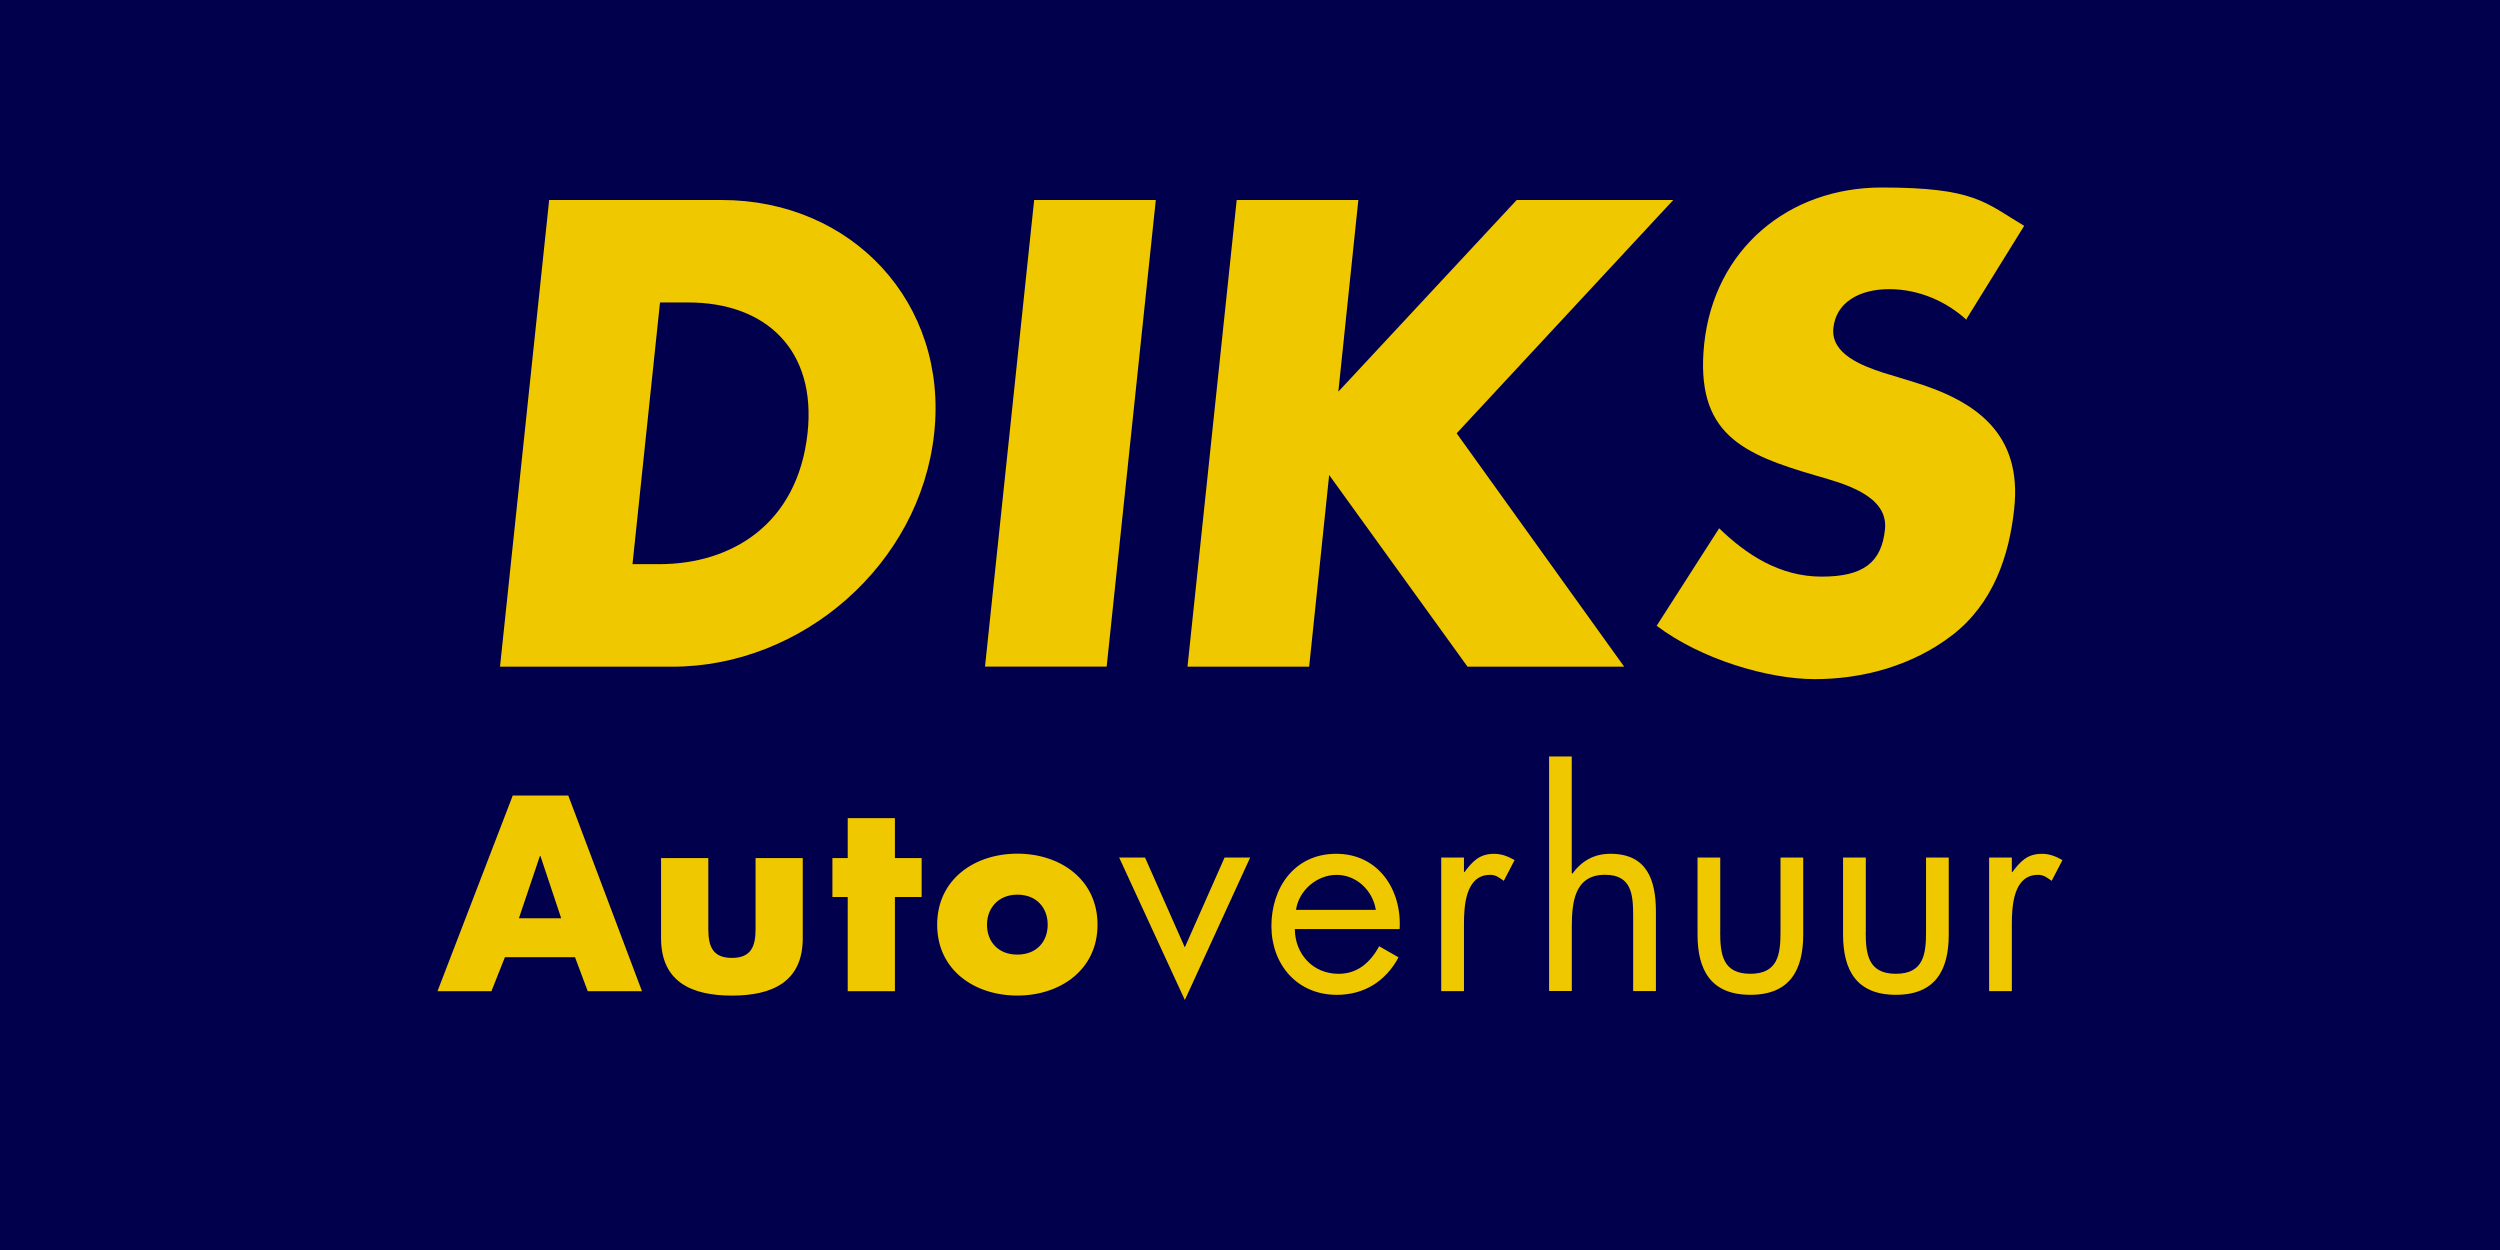 <svg xmlns="http://www.w3.org/2000/svg" fill="none" viewBox="0 0 80 40">
    <path fill="#00004D" d="M80 0H0v40h80V0Z"/>
    <path fill="#F0C800" d="m16.157 30.63-.431 1.088H14l2.408-6.261h1.777l2.358 6.261h-1.736l-.407-1.088h-2.242Zm1.137-3.239h-.017l-.672 1.993h1.353l-.664-1.993Zm5.372.067v2.274c0 .54.133.921.756.921.623 0 .756-.383.756-.921v-2.274h1.51v2.566c0 1.404-.988 1.835-2.267 1.835s-2.267-.431-2.267-1.835v-2.566h1.513Zm5.971 4.26h-1.51v-3.014h-.49v-1.246h.49v-1.278h1.51v1.278h.856v1.246h-.856v3.014Zm6.484-2.127c0 1.445-1.195 2.267-2.566 2.267s-2.566-.815-2.566-2.267 1.195-2.274 2.566-2.274 2.566.822 2.566 2.274Zm-3.537 0c0 .54.356.956.971.956s.971-.415.971-.956-.356-.962-.971-.962-.971.44-.971.962Zm6.33.724 1.273-2.875h.819L37.915 32l-2.102-4.559h.828l1.273 2.875Zm3.52-.581c.009.791.572 1.428 1.4 1.428.619 0 1.019-.373 1.3-.882l.619.355c-.408.764-1.101 1.2-1.975 1.2-1.273 0-2.093-.974-2.093-2.202s.737-2.312 2.075-2.312c1.338 0 2.102 1.137 2.028 2.41h-3.357.001l.001.002Zm2.593-.619c-.1-.619-.619-1.119-1.255-1.119-.637 0-1.21.5-1.3 1.119h2.556Zm2.82-1.211h.018c.254-.337.473-.582.947-.582.245 0 .445.083.655.201l-.346.664c-.145-.1-.245-.192-.436-.192-.8 0-.838 1.027-.838 1.583v2.138h-.728v-4.275h.728v.464-.001Zm3.449-3.694v3.73l.018.018c.3-.408.692-.637 1.219-.637 1.184 0 1.456.856 1.456 1.855v2.538h-.728v-2.41c0-.692-.056-1.311-.9-1.311-1.001 0-1.063.927-1.063 1.691v2.028h-.727v-7.505h.727-.001l-.001.002Zm4.75 5.613c0 .72.083 1.338.965 1.338.882 0 .965-.619.965-1.338v-2.383h.727v2.466c0 1.137-.427 1.928-1.691 1.928s-1.691-.791-1.691-1.928v-2.466h.727v2.383h-.002Zm4.657 0c0 .72.083 1.338.965 1.338.882 0 .965-.619.965-1.338v-2.383h.727v2.466c0 1.137-.427 1.928-1.691 1.928-1.264 0-1.691-.791-1.691-1.928v-2.466h.728v2.383h-.002Zm4.676-1.919h.018c.254-.337.473-.582.947-.582.245 0 .445.083.655.201l-.346.664c-.145-.1-.245-.192-.436-.192-.8 0-.838 1.027-.838 1.583v2.138h-.727v-4.275h.727v.464-.001Zm-28.967-6.572H31.52l1.573-14.933h3.893L35.413 21.333ZM53.547 6.4h-5.013l-5.707 6.133.64-6.133h-3.893L38 21.333h3.893l.64-6.133 4.427 6.133h5.013l-5.36-7.467 6.933-7.467Zm-35.973 0h5.52c4.16 0 7.253 3.28 6.8 7.467-.453 4.213-4.24 7.467-8.373 7.467H16l1.573-14.933Zm2.64 11.653h.88c2.32 0 4.427-1.28 4.747-4.187.293-2.667-1.333-4.187-3.813-4.187H21.12l-.88 8.373h-.027Zm42.72-7.813c-.64-.587-1.52-.987-2.48-.987s-1.707.427-1.787 1.253c-.08.827.933 1.2 1.573 1.413l.96.293c2.027.613 3.52 1.653 3.253 4.08-.16 1.493-.667 3.013-1.973 4.027-1.28.987-2.88 1.413-4.4 1.413-1.52 0-3.653-.64-5.067-1.707l2-3.12c.88.853 1.947 1.547 3.28 1.547 1.333 0 1.92-.453 2.027-1.52.107-1.093-1.36-1.467-2.187-1.707-2.373-.693-3.893-1.333-3.6-4.213C54.853 7.973 57.227 6 60.213 6s3.307.48 4.56 1.227L62.907 10.24h.027Z"/>
</svg>